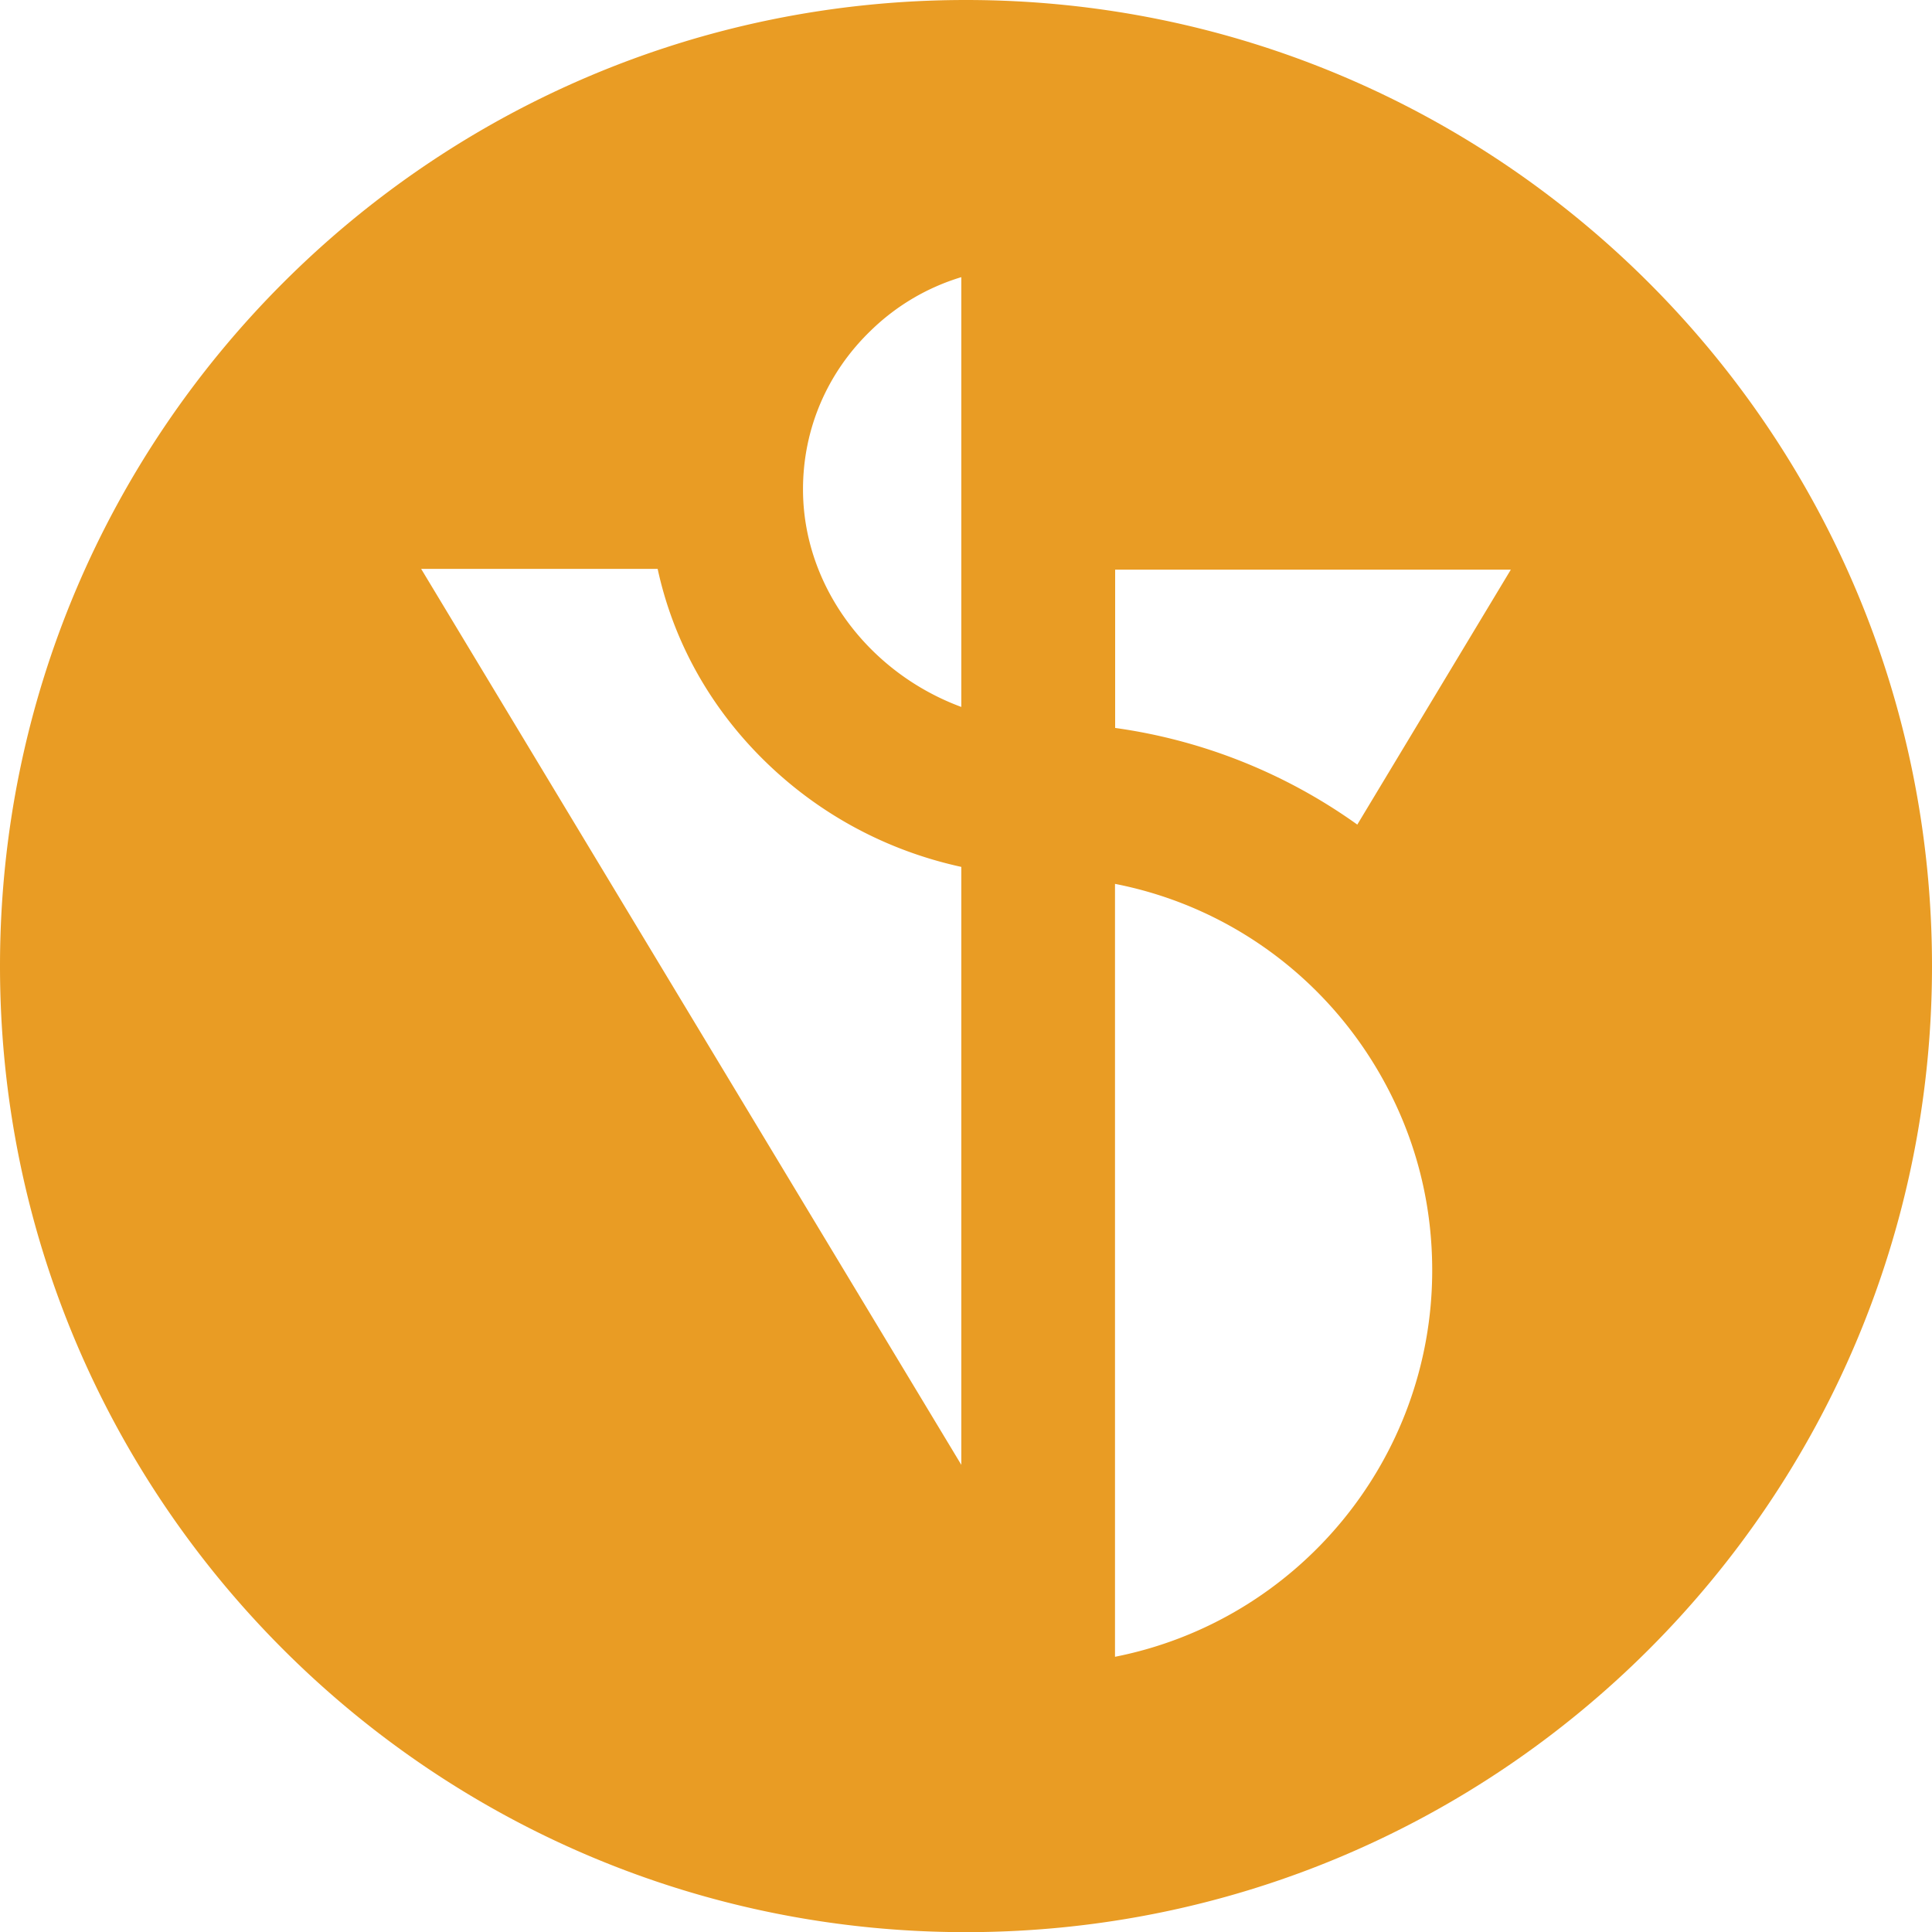 <?xml version="1.0" encoding="UTF-8"?>
<svg data-bbox="0 0 129.73 129.74" viewBox="0 0 129.73 129.74" xmlns="http://www.w3.org/2000/svg" data-type="color">
    <g>
        <path d="M110.73 19C98.99 7.26 82.77 0 64.86 0S30.73 7.26 19 19C7.26 30.74 0 46.95 0 64.87S7.26 99 19 110.74c11.73 11.74 27.95 19 45.86 19 35.83 0 64.87-29.04 64.87-64.87 0-17.92-7.26-34.13-19-45.87ZM64.55 98.36 28.28 38.2h15.88c1.05 4.84 3.49 9.25 7.12 12.83 3.67 3.62 8.23 6.08 13.27 7.18v40.15Zm0-50.89c-6.27-2.32-10.63-8.16-10.63-14.61 0-4.04 1.61-7.82 4.54-10.65 1.73-1.69 3.81-2.91 6.09-3.6v28.86Zm10.32 63.78v-51.9c7.98 1.56 14.8 6.73 18.5 14.09 1.86 3.7 2.8 7.69 2.8 11.86 0 12.69-9.02 23.52-21.3 25.95Zm16.27-55.88a36.586 36.586 0 0 0-16.26-6.49V38.25h26.57L91.14 55.37Z" fill="#e99c24" data-color="1"/>
    </g>
</svg>
